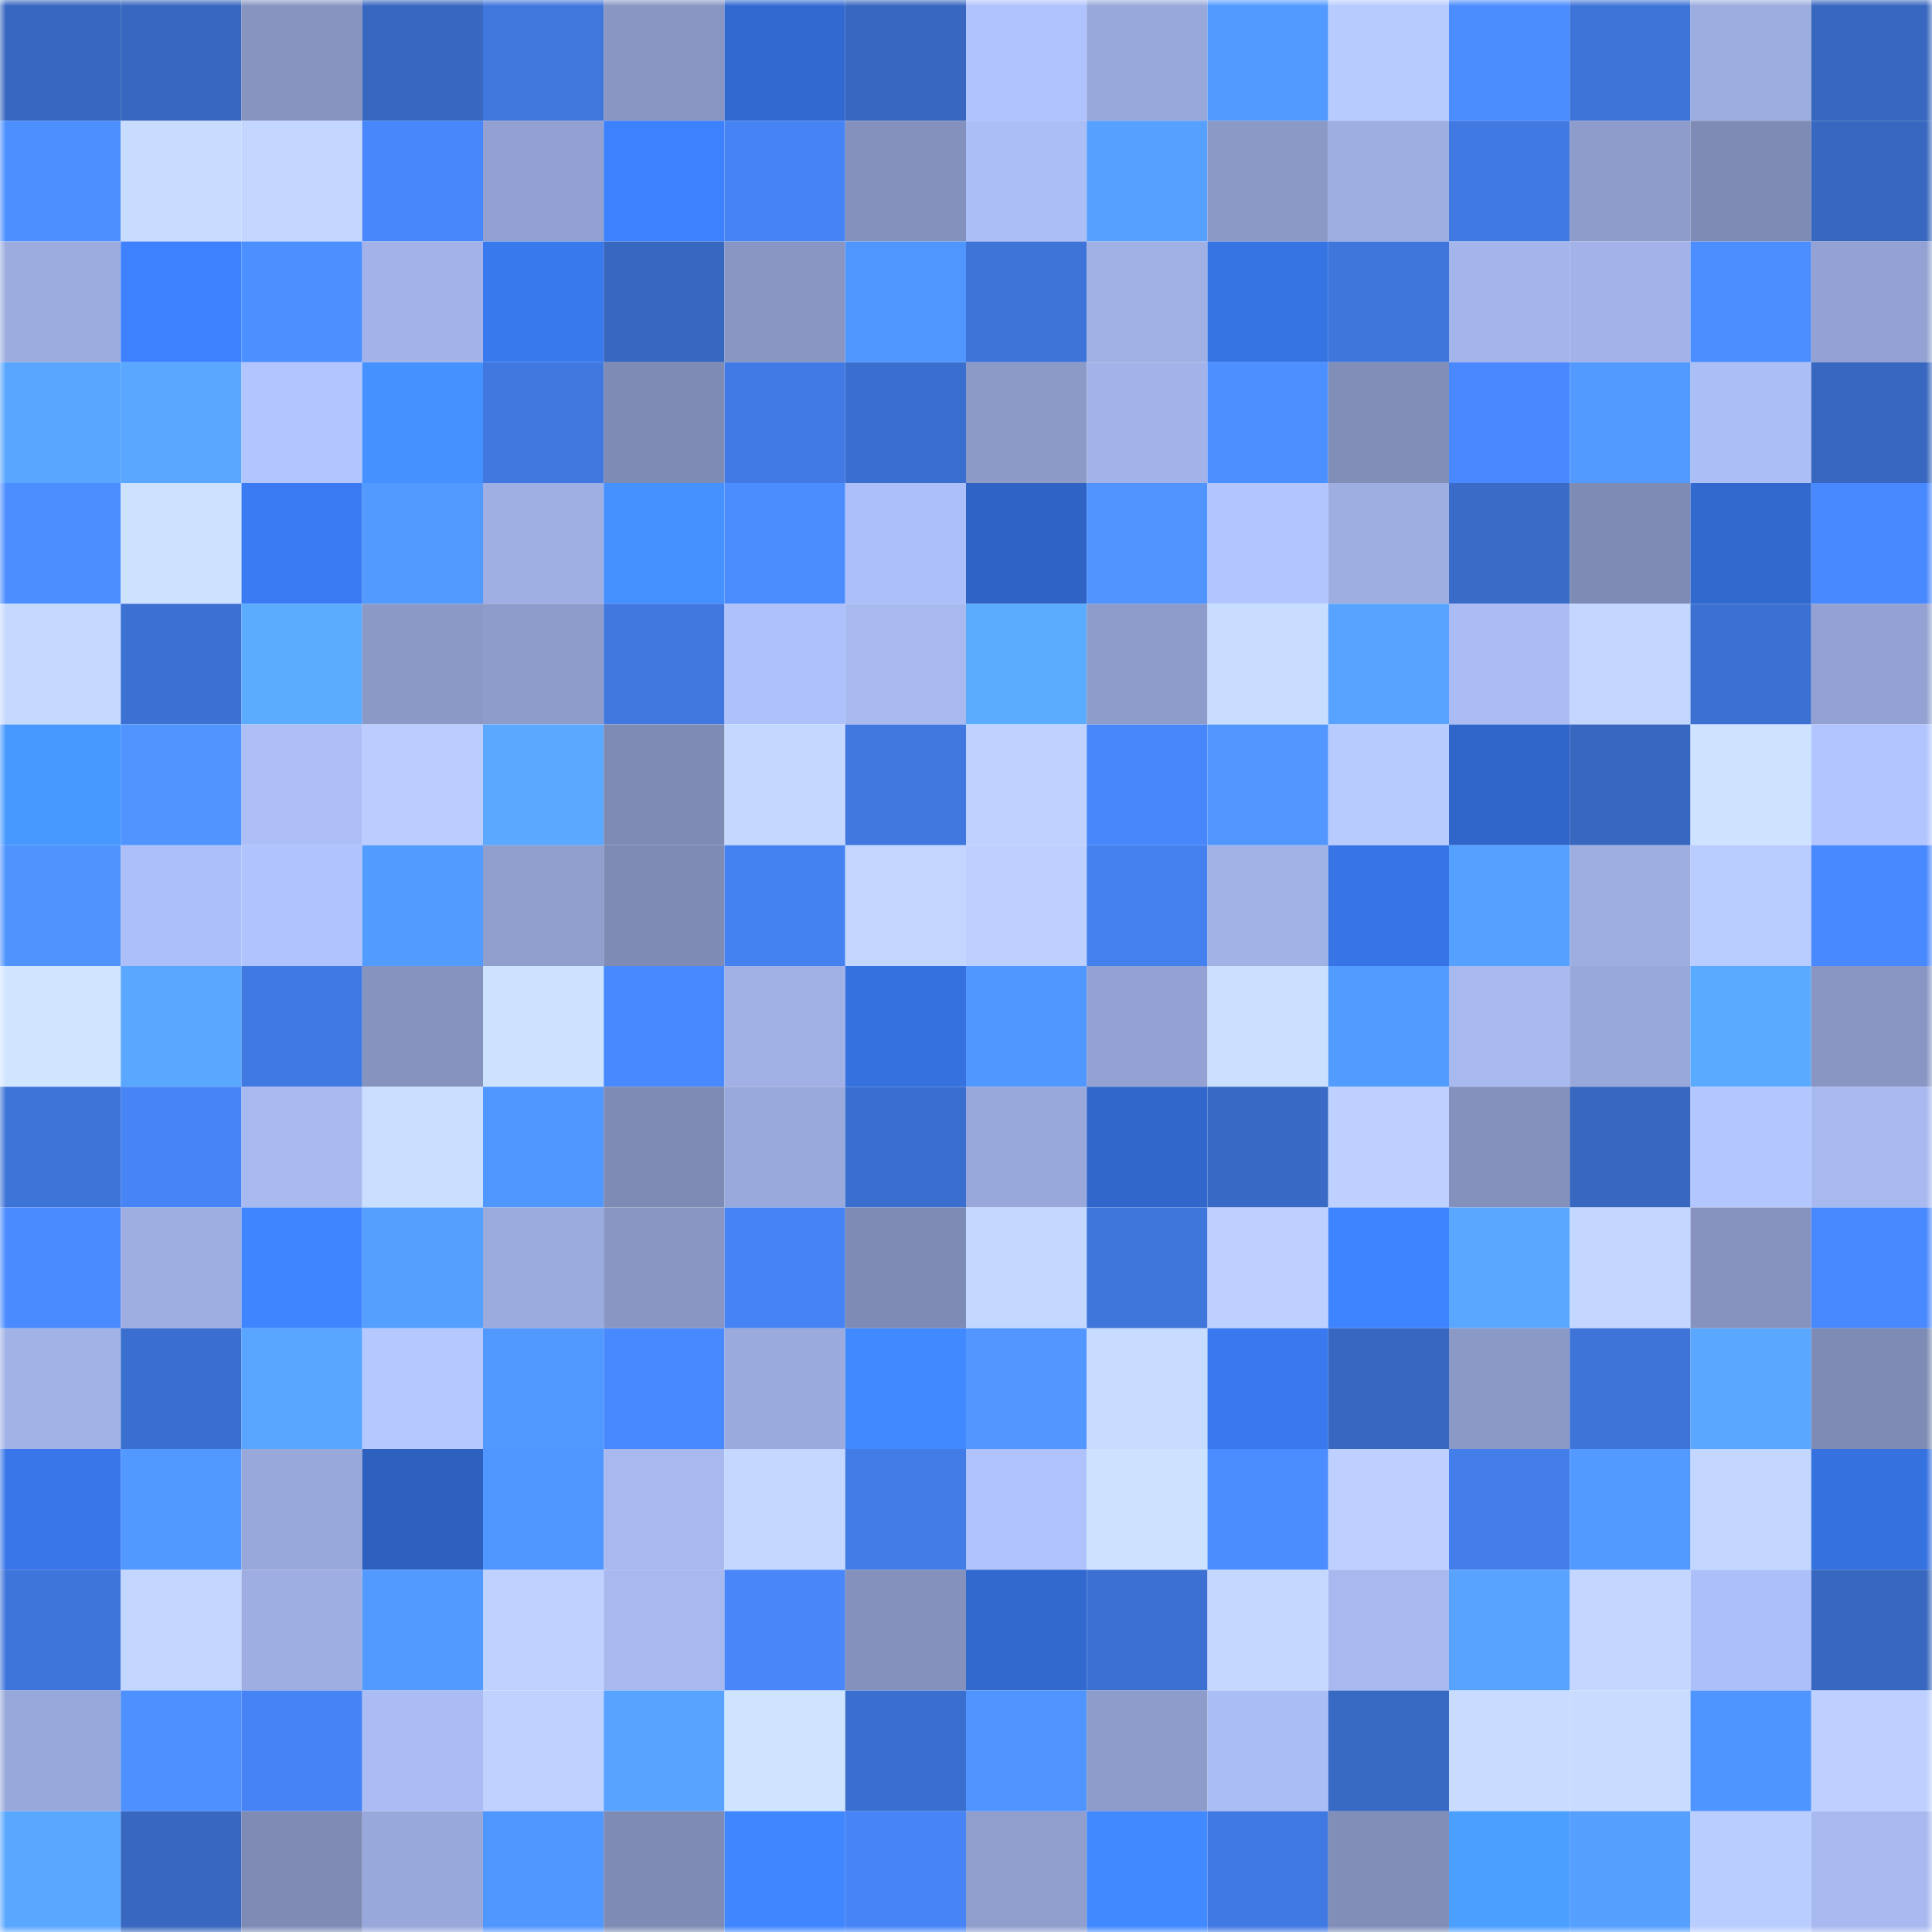 <svg viewBox="0 0 160 160" fill="none" role="img" xmlns="http://www.w3.org/2000/svg" width="240" height="240" name="basenames%2Coonagi.base.eth"><mask id="1127991104" mask-type="alpha" maskUnits="userSpaceOnUse" x="0" y="0" width="160" height="160"><rect width="160" height="160" fill="#FFFFFF"></rect></mask><g mask="url(#1127991104)"><rect x="0" y="0" width="10" height="10" fill="#3767bf"></rect><rect x="10" y="0" width="10" height="10" fill="#3767bf"></rect><rect x="20" y="0" width="10" height="10" fill="#8794c0"></rect><rect x="30" y="0" width="10" height="10" fill="#3767bf"></rect><rect x="40" y="0" width="10" height="10" fill="#3f77dd"></rect><rect x="50" y="0" width="10" height="10" fill="#8996c3"></rect><rect x="60" y="0" width="10" height="10" fill="#3269d0"></rect><rect x="70" y="0" width="10" height="10" fill="#3767bf"></rect><rect x="80" y="0" width="10" height="10" fill="#b0c2fc"></rect><rect x="90" y="0" width="10" height="10" fill="#98a8da"></rect><rect x="100" y="0" width="10" height="10" fill="#529aff"></rect><rect x="110" y="0" width="10" height="10" fill="#b8cbff"></rect><rect x="120" y="0" width="10" height="10" fill="#4b8cff"></rect><rect x="130" y="0" width="10" height="10" fill="#3e74d7"></rect><rect x="140" y="0" width="10" height="10" fill="#9dade0"></rect><rect x="150" y="0" width="10" height="10" fill="#3767bf"></rect><rect x="0" y="10" width="10" height="10" fill="#4c8fff"></rect><rect x="10" y="10" width="10" height="10" fill="#c8dcff"></rect><rect x="20" y="10" width="10" height="10" fill="#c3d6ff"></rect><rect x="30" y="10" width="10" height="10" fill="#4887fb"></rect><rect x="40" y="10" width="10" height="10" fill="#92a1d1"></rect><rect x="50" y="10" width="10" height="10" fill="#3d81ff"></rect><rect x="60" y="10" width="10" height="10" fill="#4683f5"></rect><rect x="70" y="10" width="10" height="10" fill="#8391bc"></rect><rect x="80" y="10" width="10" height="10" fill="#acbef6"></rect><rect x="90" y="10" width="10" height="10" fill="#56a1ff"></rect><rect x="100" y="10" width="10" height="10" fill="#8b99c7"></rect><rect x="110" y="10" width="10" height="10" fill="#9eaee1"></rect><rect x="120" y="10" width="10" height="10" fill="#4079e1"></rect><rect x="130" y="10" width="10" height="10" fill="#8e9ccb"></rect><rect x="140" y="10" width="10" height="10" fill="#7e8bb4"></rect><rect x="150" y="10" width="10" height="10" fill="#3767bf"></rect><rect x="0" y="20" width="10" height="10" fill="#9cacdf"></rect><rect x="10" y="20" width="10" height="10" fill="#3d81ff"></rect><rect x="20" y="20" width="10" height="10" fill="#4c8fff"></rect><rect x="30" y="20" width="10" height="10" fill="#a3b3e9"></rect><rect x="40" y="20" width="10" height="10" fill="#3979ee"></rect><rect x="50" y="20" width="10" height="10" fill="#3767bf"></rect><rect x="60" y="20" width="10" height="10" fill="#8996c3"></rect><rect x="70" y="20" width="10" height="10" fill="#5096ff"></rect><rect x="80" y="20" width="10" height="10" fill="#3e74d8"></rect><rect x="90" y="20" width="10" height="10" fill="#a0b0e5"></rect><rect x="100" y="20" width="10" height="10" fill="#3673e3"></rect><rect x="110" y="20" width="10" height="10" fill="#3f76db"></rect><rect x="120" y="20" width="10" height="10" fill="#a4b5eb"></rect><rect x="130" y="20" width="10" height="10" fill="#a3b3e9"></rect><rect x="140" y="20" width="10" height="10" fill="#4c8eff"></rect><rect x="150" y="20" width="10" height="10" fill="#93a2d2"></rect><rect x="0" y="30" width="10" height="10" fill="#58a6ff"></rect><rect x="10" y="30" width="10" height="10" fill="#59a7ff"></rect><rect x="20" y="30" width="10" height="10" fill="#b3c5ff"></rect><rect x="30" y="30" width="10" height="10" fill="#4591ff"></rect><rect x="40" y="30" width="10" height="10" fill="#4078df"></rect><rect x="50" y="30" width="10" height="10" fill="#7e8bb4"></rect><rect x="60" y="30" width="10" height="10" fill="#417ae4"></rect><rect x="70" y="30" width="10" height="10" fill="#3b6fcf"></rect><rect x="80" y="30" width="10" height="10" fill="#8c9ac7"></rect><rect x="90" y="30" width="10" height="10" fill="#a3b3e9"></rect><rect x="100" y="30" width="10" height="10" fill="#4c8fff"></rect><rect x="110" y="30" width="10" height="10" fill="#818eb8"></rect><rect x="120" y="30" width="10" height="10" fill="#4988fe"></rect><rect x="130" y="30" width="10" height="10" fill="#529aff"></rect><rect x="140" y="30" width="10" height="10" fill="#acbef6"></rect><rect x="150" y="30" width="10" height="10" fill="#3767bf"></rect><rect x="0" y="40" width="10" height="10" fill="#4c8eff"></rect><rect x="10" y="40" width="10" height="10" fill="#cde2ff"></rect><rect x="20" y="40" width="10" height="10" fill="#3a7bf3"></rect><rect x="30" y="40" width="10" height="10" fill="#529aff"></rect><rect x="40" y="40" width="10" height="10" fill="#9fafe4"></rect><rect x="50" y="40" width="10" height="10" fill="#4591ff"></rect><rect x="60" y="40" width="10" height="10" fill="#4b8dff"></rect><rect x="70" y="40" width="10" height="10" fill="#adbff8"></rect><rect x="80" y="40" width="10" height="10" fill="#2f64c5"></rect><rect x="90" y="40" width="10" height="10" fill="#4f94ff"></rect><rect x="100" y="40" width="10" height="10" fill="#b3c5ff"></rect><rect x="110" y="40" width="10" height="10" fill="#9eaee1"></rect><rect x="120" y="40" width="10" height="10" fill="#396bc7"></rect><rect x="130" y="40" width="10" height="10" fill="#7e8bb4"></rect><rect x="140" y="40" width="10" height="10" fill="#3269cf"></rect><rect x="150" y="40" width="10" height="10" fill="#4989ff"></rect><rect x="0" y="50" width="10" height="10" fill="#c5d9ff"></rect><rect x="10" y="50" width="10" height="10" fill="#3c71d3"></rect><rect x="20" y="50" width="10" height="10" fill="#5babff"></rect><rect x="30" y="50" width="10" height="10" fill="#8b99c7"></rect><rect x="40" y="50" width="10" height="10" fill="#8d9cca"></rect><rect x="50" y="50" width="10" height="10" fill="#4078df"></rect><rect x="60" y="50" width="10" height="10" fill="#afc1fb"></rect><rect x="70" y="50" width="10" height="10" fill="#a8b9f0"></rect><rect x="80" y="50" width="10" height="10" fill="#5babff"></rect><rect x="90" y="50" width="10" height="10" fill="#8e9ccb"></rect><rect x="100" y="50" width="10" height="10" fill="#c8ddff"></rect><rect x="110" y="50" width="10" height="10" fill="#57a3ff"></rect><rect x="120" y="50" width="10" height="10" fill="#abbcf4"></rect><rect x="130" y="50" width="10" height="10" fill="#c3d6ff"></rect><rect x="140" y="50" width="10" height="10" fill="#3c71d2"></rect><rect x="150" y="50" width="10" height="10" fill="#93a2d2"></rect><rect x="0" y="60" width="10" height="10" fill="#4899ff"></rect><rect x="10" y="60" width="10" height="10" fill="#4f94ff"></rect><rect x="20" y="60" width="10" height="10" fill="#aebff8"></rect><rect x="30" y="60" width="10" height="10" fill="#bbcdff"></rect><rect x="40" y="60" width="10" height="10" fill="#5aa8ff"></rect><rect x="50" y="60" width="10" height="10" fill="#7e8bb4"></rect><rect x="60" y="60" width="10" height="10" fill="#c3d7ff"></rect><rect x="70" y="60" width="10" height="10" fill="#4078df"></rect><rect x="80" y="60" width="10" height="10" fill="#bfd2ff"></rect><rect x="90" y="60" width="10" height="10" fill="#4887fb"></rect><rect x="100" y="60" width="10" height="10" fill="#5197ff"></rect><rect x="110" y="60" width="10" height="10" fill="#b8cbff"></rect><rect x="120" y="60" width="10" height="10" fill="#3066ca"></rect><rect x="130" y="60" width="10" height="10" fill="#3767bf"></rect><rect x="140" y="60" width="10" height="10" fill="#cee3ff"></rect><rect x="150" y="60" width="10" height="10" fill="#b3c5ff"></rect><rect x="0" y="70" width="10" height="10" fill="#4f93ff"></rect><rect x="10" y="70" width="10" height="10" fill="#adbff8"></rect><rect x="20" y="70" width="10" height="10" fill="#b1c3fc"></rect><rect x="30" y="70" width="10" height="10" fill="#539cff"></rect><rect x="40" y="70" width="10" height="10" fill="#919fcf"></rect><rect x="50" y="70" width="10" height="10" fill="#7e8bb4"></rect><rect x="60" y="70" width="10" height="10" fill="#4582f1"></rect><rect x="70" y="70" width="10" height="10" fill="#c3d6ff"></rect><rect x="80" y="70" width="10" height="10" fill="#bdd0ff"></rect><rect x="90" y="70" width="10" height="10" fill="#4481ef"></rect><rect x="100" y="70" width="10" height="10" fill="#a1b2e6"></rect><rect x="110" y="70" width="10" height="10" fill="#3775e7"></rect><rect x="120" y="70" width="10" height="10" fill="#56a1ff"></rect><rect x="130" y="70" width="10" height="10" fill="#9eaee1"></rect><rect x="140" y="70" width="10" height="10" fill="#b9ccff"></rect><rect x="150" y="70" width="10" height="10" fill="#4989ff"></rect><rect x="0" y="80" width="10" height="10" fill="#d0e5ff"></rect><rect x="10" y="80" width="10" height="10" fill="#59a7ff"></rect><rect x="20" y="80" width="10" height="10" fill="#4079e1"></rect><rect x="30" y="80" width="10" height="10" fill="#8693bf"></rect><rect x="40" y="80" width="10" height="10" fill="#cde2ff"></rect><rect x="50" y="80" width="10" height="10" fill="#4989ff"></rect><rect x="60" y="80" width="10" height="10" fill="#a1b1e5"></rect><rect x="70" y="80" width="10" height="10" fill="#3571df"></rect><rect x="80" y="80" width="10" height="10" fill="#5097ff"></rect><rect x="90" y="80" width="10" height="10" fill="#93a2d2"></rect><rect x="100" y="80" width="10" height="10" fill="#cbe0ff"></rect><rect x="110" y="80" width="10" height="10" fill="#539cff"></rect><rect x="120" y="80" width="10" height="10" fill="#a8b9f0"></rect><rect x="130" y="80" width="10" height="10" fill="#98a8da"></rect><rect x="140" y="80" width="10" height="10" fill="#5aaaff"></rect><rect x="150" y="80" width="10" height="10" fill="#8996c3"></rect><rect x="0" y="90" width="10" height="10" fill="#3e74d7"></rect><rect x="10" y="90" width="10" height="10" fill="#4785f7"></rect><rect x="20" y="90" width="10" height="10" fill="#a8b9f0"></rect><rect x="30" y="90" width="10" height="10" fill="#cadfff"></rect><rect x="40" y="90" width="10" height="10" fill="#5097ff"></rect><rect x="50" y="90" width="10" height="10" fill="#7e8bb4"></rect><rect x="60" y="90" width="10" height="10" fill="#99a9db"></rect><rect x="70" y="90" width="10" height="10" fill="#3b6fcf"></rect><rect x="80" y="90" width="10" height="10" fill="#99a8db"></rect><rect x="90" y="90" width="10" height="10" fill="#3167cb"></rect><rect x="100" y="90" width="10" height="10" fill="#3869c4"></rect><rect x="110" y="90" width="10" height="10" fill="#bdd0ff"></rect><rect x="120" y="90" width="10" height="10" fill="#8391bc"></rect><rect x="130" y="90" width="10" height="10" fill="#3767bf"></rect><rect x="140" y="90" width="10" height="10" fill="#b4c6ff"></rect><rect x="150" y="90" width="10" height="10" fill="#a8b9f0"></rect><rect x="0" y="100" width="10" height="10" fill="#4a8bff"></rect><rect x="10" y="100" width="10" height="10" fill="#9eaee1"></rect><rect x="20" y="100" width="10" height="10" fill="#3f85ff"></rect><rect x="30" y="100" width="10" height="10" fill="#559fff"></rect><rect x="40" y="100" width="10" height="10" fill="#9babde"></rect><rect x="50" y="100" width="10" height="10" fill="#8996c3"></rect><rect x="60" y="100" width="10" height="10" fill="#4684f6"></rect><rect x="70" y="100" width="10" height="10" fill="#7e8bb4"></rect><rect x="80" y="100" width="10" height="10" fill="#c4d7ff"></rect><rect x="90" y="100" width="10" height="10" fill="#3f76db"></rect><rect x="100" y="100" width="10" height="10" fill="#bdd0ff"></rect><rect x="110" y="100" width="10" height="10" fill="#3e83ff"></rect><rect x="120" y="100" width="10" height="10" fill="#59a7ff"></rect><rect x="130" y="100" width="10" height="10" fill="#c3d6ff"></rect><rect x="140" y="100" width="10" height="10" fill="#8693bf"></rect><rect x="150" y="100" width="10" height="10" fill="#4989ff"></rect><rect x="0" y="110" width="10" height="10" fill="#a1b2e6"></rect><rect x="10" y="110" width="10" height="10" fill="#3b6fcf"></rect><rect x="20" y="110" width="10" height="10" fill="#58a6ff"></rect><rect x="30" y="110" width="10" height="10" fill="#b5c8ff"></rect><rect x="40" y="110" width="10" height="10" fill="#5198ff"></rect><rect x="50" y="110" width="10" height="10" fill="#4989ff"></rect><rect x="60" y="110" width="10" height="10" fill="#9aaadc"></rect><rect x="70" y="110" width="10" height="10" fill="#4189ff"></rect><rect x="80" y="110" width="10" height="10" fill="#5197ff"></rect><rect x="90" y="110" width="10" height="10" fill="#c8dcff"></rect><rect x="100" y="110" width="10" height="10" fill="#3978ee"></rect><rect x="110" y="110" width="10" height="10" fill="#3767bf"></rect><rect x="120" y="110" width="10" height="10" fill="#8b99c6"></rect><rect x="130" y="110" width="10" height="10" fill="#3e74d7"></rect><rect x="140" y="110" width="10" height="10" fill="#59a7ff"></rect><rect x="150" y="110" width="10" height="10" fill="#7e8bb4"></rect><rect x="0" y="120" width="10" height="10" fill="#3876ea"></rect><rect x="10" y="120" width="10" height="10" fill="#5198ff"></rect><rect x="20" y="120" width="10" height="10" fill="#99a8da"></rect><rect x="30" y="120" width="10" height="10" fill="#2e61bf"></rect><rect x="40" y="120" width="10" height="10" fill="#5096ff"></rect><rect x="50" y="120" width="10" height="10" fill="#a8b9f0"></rect><rect x="60" y="120" width="10" height="10" fill="#c3d7ff"></rect><rect x="70" y="120" width="10" height="10" fill="#427ce7"></rect><rect x="80" y="120" width="10" height="10" fill="#b0c2fc"></rect><rect x="90" y="120" width="10" height="10" fill="#cde2ff"></rect><rect x="100" y="120" width="10" height="10" fill="#4b8dff"></rect><rect x="110" y="120" width="10" height="10" fill="#bdd0ff"></rect><rect x="120" y="120" width="10" height="10" fill="#437eeb"></rect><rect x="130" y="120" width="10" height="10" fill="#529aff"></rect><rect x="140" y="120" width="10" height="10" fill="#c3d6ff"></rect><rect x="150" y="120" width="10" height="10" fill="#3571df"></rect><rect x="0" y="130" width="10" height="10" fill="#3e75da"></rect><rect x="10" y="130" width="10" height="10" fill="#c3d6ff"></rect><rect x="20" y="130" width="10" height="10" fill="#9eaee2"></rect><rect x="30" y="130" width="10" height="10" fill="#529aff"></rect><rect x="40" y="130" width="10" height="10" fill="#bfd2ff"></rect><rect x="50" y="130" width="10" height="10" fill="#a8b9f0"></rect><rect x="60" y="130" width="10" height="10" fill="#4886fa"></rect><rect x="70" y="130" width="10" height="10" fill="#8391bc"></rect><rect x="80" y="130" width="10" height="10" fill="#3169cf"></rect><rect x="90" y="130" width="10" height="10" fill="#3c71d3"></rect><rect x="100" y="130" width="10" height="10" fill="#c4d8ff"></rect><rect x="110" y="130" width="10" height="10" fill="#a8b9f0"></rect><rect x="120" y="130" width="10" height="10" fill="#57a3ff"></rect><rect x="130" y="130" width="10" height="10" fill="#c3d6ff"></rect><rect x="140" y="130" width="10" height="10" fill="#adbff8"></rect><rect x="150" y="130" width="10" height="10" fill="#3767bf"></rect><rect x="0" y="140" width="10" height="10" fill="#99a8da"></rect><rect x="10" y="140" width="10" height="10" fill="#4d90ff"></rect><rect x="20" y="140" width="10" height="10" fill="#4683f5"></rect><rect x="30" y="140" width="10" height="10" fill="#abbcf4"></rect><rect x="40" y="140" width="10" height="10" fill="#bed1ff"></rect><rect x="50" y="140" width="10" height="10" fill="#57a3ff"></rect><rect x="60" y="140" width="10" height="10" fill="#cfe4ff"></rect><rect x="70" y="140" width="10" height="10" fill="#3b6fcf"></rect><rect x="80" y="140" width="10" height="10" fill="#4f94ff"></rect><rect x="90" y="140" width="10" height="10" fill="#8e9ccb"></rect><rect x="100" y="140" width="10" height="10" fill="#abbdf5"></rect><rect x="110" y="140" width="10" height="10" fill="#3869c3"></rect><rect x="120" y="140" width="10" height="10" fill="#c8dcff"></rect><rect x="130" y="140" width="10" height="10" fill="#c8dcff"></rect><rect x="140" y="140" width="10" height="10" fill="#4f95ff"></rect><rect x="150" y="140" width="10" height="10" fill="#bdd0ff"></rect><rect x="0" y="150" width="10" height="10" fill="#59a7ff"></rect><rect x="10" y="150" width="10" height="10" fill="#3767bf"></rect><rect x="20" y="150" width="10" height="10" fill="#7f8bb5"></rect><rect x="30" y="150" width="10" height="10" fill="#98a8da"></rect><rect x="40" y="150" width="10" height="10" fill="#5096ff"></rect><rect x="50" y="150" width="10" height="10" fill="#7e8bb4"></rect><rect x="60" y="150" width="10" height="10" fill="#4086ff"></rect><rect x="70" y="150" width="10" height="10" fill="#4785f7"></rect><rect x="80" y="150" width="10" height="10" fill="#8f9ecc"></rect><rect x="90" y="150" width="10" height="10" fill="#4189ff"></rect><rect x="100" y="150" width="10" height="10" fill="#4079e1"></rect><rect x="110" y="150" width="10" height="10" fill="#818eb8"></rect><rect x="120" y="150" width="10" height="10" fill="#4b9fff"></rect><rect x="130" y="150" width="10" height="10" fill="#559fff"></rect><rect x="140" y="150" width="10" height="10" fill="#bacdff"></rect><rect x="150" y="150" width="10" height="10" fill="#a8b9f0"></rect></g></svg>